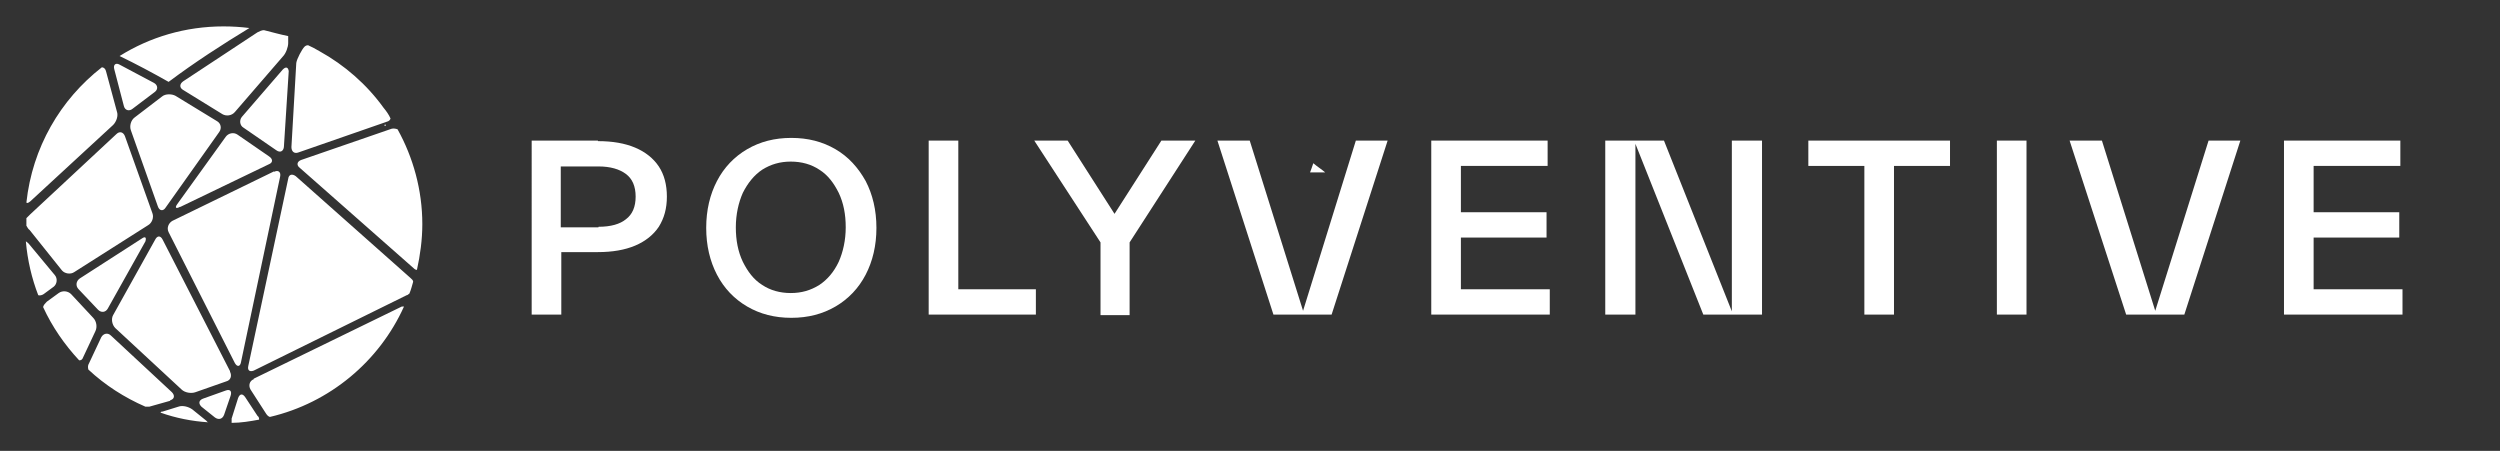 <?xml version="1.0" encoding="UTF-8"?> <svg xmlns="http://www.w3.org/2000/svg" id="Layer_1" data-name="Layer 1" version="1.1" viewBox="0 0 464.1 83.7"><rect x="0" y="0" width="464.1" height="83.7" fill="#333333" stroke="none"/><defs><style> .cls-1 { fill: #fff; stroke-width: 0px; } </style></defs><path class="cls-1" d="M243.2,32h2.8c-.7-.6-1.5-1.1-2.2-1.7-.2.6-.4,1.2-.6,1.7Z"></path><path class="cls-1" d="M7.1,54.8c-1.2-3.1-2-6.5-2.3-10,0,0,.3.2.5.4l4.9,5.9c.5.6.4,1.6-.2,2.1l-1.9,1.4c-.3.2-.7.3-1,.2ZM5.6,37.4l15.4-14.2c.6-.6,1-1.7.7-2.5l-2-7.4c-.1-.5-.4-.8-.8-.8-7.7,6-12.9,14.9-14,25.1.2.2.4,0,.7-.2ZM11.5,50.2c.5.6,1.6.8,2.3.3l13.7-8.7c.7-.4,1.1-1.4.8-2.2l-5.1-14.3c-.3-.8-1-1-1.6-.4l-16,14.9c-.3.3-.5.5-.7.7v1.4c.2.3.3.6.6.8l6,7.5ZM46.3,5.2c-1.6-.2-3.2-.3-4.8-.3-7.1,0-13.7,2-19.3,5.5,3.1,1.5,6.1,3.1,9.1,4.8,4.8-3.6,9.9-6.9,15-10ZM28.7,17.1c.7-.5.6-1.3-.1-1.7l-6.4-3.4c-.7-.4-1.2,0-1,.8l1.8,6.9c.2.8,1,1,1.6.5l4.1-3.1ZM34,15.1c-.7.5-.7,1.2,0,1.6l7.3,4.5c.7.4,1.7.3,2.3-.4l8.9-10.3c.6-.6,1-1.8,1-2.5v-1c0,0,0-.2,0-.3-1.5-.3-2.9-.7-4.5-1.1-.4,0-.8.2-1.2.4l-13.8,9.1ZM30.7,38.6l10-14.1c.5-.7.3-1.6-.4-2l-7.7-4.7c-.7-.4-1.9-.4-2.5.1l-5.1,3.9c-.7.5-1,1.6-.7,2.4l5,14.1c.3.9,1,.9,1.4.3ZM71.2,20c-3.1-4.3-7.2-7.9-11.9-10.5-.7-.4-1.4-.8-2.1-1.1-.3,0-.5.1-.7.3-.4.4-1.4,2.2-1.5,3l-.9,15.6c0,.8.5,1.3,1.3,1l16.4-5.7c.4-.1.6-.3.7-.6-.3-.7-.8-1.4-1.3-2ZM52.5,12.9l-7.6,8.8c-.5.6-.4,1.6.3,2l6.1,4.2c.7.5,1.3.2,1.4-.6l.9-14.1c-.1-.7-.5-.9-1.1-.3ZM33.5,38.4l16.4-7.9c.8-.3.8-1,0-1.5l-5.8-4c-.7-.5-1.7-.3-2.2.4l-9,12.5c-.5.7-.2.9.5.5ZM38.3,78.1l-2.6-2.1c-.7-.5-1.8-.8-2.6-.5l-2.9.9c-.2,0-.3,0-.4.2,2.8,1,5.8,1.6,8.9,1.8-.2,0-.3-.2-.4-.3ZM47.8,77.2l-2.3-3.5c-.5-.7-1-.6-1.3.2l-1.2,3.8c0,.3,0,.5,0,.8,1.7,0,3.5-.3,5.1-.6,0-.2,0-.5-.3-.7ZM41.9,72.5l-4.2,1.5c-.8.3-.9.9-.3,1.5l2.5,2c.7.5,1.4.3,1.7-.5l1.2-3.5c.3-.9-.1-1.3-.9-1ZM47.1,70.4c-.8.3-1,1.2-.6,1.9l2.9,4.5c.2.3.4.5.7.6,11.1-2.6,20.3-10.3,24.9-20.5,0,0-.2,0-.4,0l-27.5,13.4ZM15.4,66.4l2.3-4.9c.4-.8.2-1.9-.4-2.5l-4.1-4.4c-.6-.6-1.6-.7-2.3-.2l-2.2,1.6c-.3.3-.6.6-.7,1,1.7,3.7,4,7,6.7,9.9.4,0,.6-.2.7-.5ZM31.6,74.3c.8-.2.9-.9.3-1.5l-11.3-10.5c-.6-.6-1.4-.4-1.8.3l-2.3,4.9c-.2.3-.2.7-.1,1.1,3.1,2.9,6.7,5.2,10.6,6.9.3,0,.5,0,.7,0l3.9-1.1ZM26.3,44.3l-11.5,7.4c-.7.5-.8,1.4-.2,2l3.6,3.8c.6.6,1.4.5,1.8-.2l7-12.5c.2-.7,0-1-.7-.5ZM44.5,70.7q0,0,0,0t0,0c0,0,0,0,0,0ZM42.7,68.9l-12.5-24.4c-.4-.8-1-.8-1.4,0l-7.8,14c-.4.7-.2,1.8.4,2.4l12.3,11.4c.6.6,1.8.8,2.6.5l5.7-2c.8-.2,1.1-1,.7-1.8ZM29.8,41.3c-.1,0-.1,0-.2,0h0q.2,0,.2,0ZM73.8,24c-.3-.1-.7-.2-1.1-.1l-16.8,5.8c-.8.3-.9,1-.2,1.5l21.1,18.6c.2.2.4.3.6.3.6-2.7,1-5.6,1-8.5,0-6.3-1.7-12.4-4.6-17.6ZM71.6,23.1c0,0-.2.1-.3.1,0,.1.2.1.3.2v-.3ZM54.9,32.7c-.7-.5-1.3-.3-1.4.5l-7.4,34.7c-.2.8.2,1.2,1,.9l28.4-14c.2,0,.3-.2.5-.3.3-.7.5-1.5.7-2.2,0-.3-.3-.5-.5-.7l-21.3-18.9ZM50.9,31.8l-18.9,9.2c-.7.4-1.1,1.3-.7,2.1l12.3,24.3c.4.7.9.7,1.1,0l7.3-34.6c.2-.9-.4-1.3-1.1-.9Z"></path><g><path class="cls-1" d="M111,26.2c2.7,0,5,.4,6.9,1.2,1.9.8,3.4,2,4.4,3.5s1.5,3.4,1.5,5.6-.5,4-1.5,5.6c-1,1.5-2.5,2.7-4.4,3.5s-4.2,1.2-6.9,1.2h-6.8v11.6h-5.5V26.1h12.3ZM111.1,42.1c2.3,0,4-.5,5.1-1.4,1.2-.9,1.8-2.3,1.8-4.2s-.6-3.3-1.8-4.2c-1.2-.9-2.9-1.4-5.1-1.4h-7v11.3h7Z"></path><path class="cls-1" d="M133.1,51c-1.3-2.5-2-5.4-2-8.7s.7-6.2,2-8.7,3.2-4.5,5.6-5.9,5.1-2.1,8.2-2.1,5.8.7,8.2,2.1,4.2,3.4,5.6,5.9c1.3,2.5,2,5.4,2,8.7s-.7,6.2-2,8.7-3.2,4.5-5.6,5.9-5.1,2.1-8.2,2.1-5.8-.7-8.2-2.1-4.3-3.4-5.6-5.9ZM155.7,48.6c.8-1.8,1.3-4,1.3-6.4s-.4-4.5-1.3-6.4c-.9-1.8-2-3.3-3.6-4.3-1.5-1-3.3-1.5-5.3-1.5s-3.7.5-5.3,1.5c-1.5,1-2.7,2.5-3.6,4.3-.8,1.8-1.3,4-1.3,6.4s.4,4.5,1.3,6.4c.9,1.8,2,3.3,3.6,4.3,1.5,1,3.3,1.5,5.3,1.5s3.7-.5,5.3-1.5c1.5-1,2.7-2.4,3.6-4.3Z"></path><path class="cls-1" d="M177.9,53.7h14.4v4.7h-19.9V26.1h5.5v27.6Z"></path><path class="cls-1" d="M221.9,26.1l-12.2,18.9v13.5h-5.4v-13.5l-12.3-18.9h6.2l8.7,13.6,8.7-13.6h6.3Z"></path><path class="cls-1" d="M251.7,26.1h5.9l-10.4,32.3h-10.8l-10.4-32.3h6l9.9,31.6,9.8-31.6Z"></path><path class="cls-1" d="M271.2,53.7h16.5v4.7h-22V26.1h21.6v4.7h-16.1v8.6h15.9v4.7h-15.9v9.6Z"></path><path class="cls-1" d="M321.6,26.1h5.5v32.3h-10.9l-12.6-31.7v31.7h-5.6V26.1h10.9l12.6,31.7v-31.7h.1Z"></path><path class="cls-1" d="M362,26.1v4.7h-10.4v27.6h-5.5v-27.6h-10.4v-4.7s26.3,0,26.3,0Z"></path><path class="cls-1" d="M370.7,58.4V26.1h5.5v32.3h-5.5Z"></path><path class="cls-1" d="M410,26.1h5.9l-10.4,32.3h-10.8l-10.5-32.3h6l9.9,31.6,9.9-31.6Z"></path><path class="cls-1" d="M429.5,53.7h16.5v4.7h-22V26.1h21.6v4.7h-16.1v8.6h15.9v4.7h-15.9v9.6Z"></path></g></svg> 